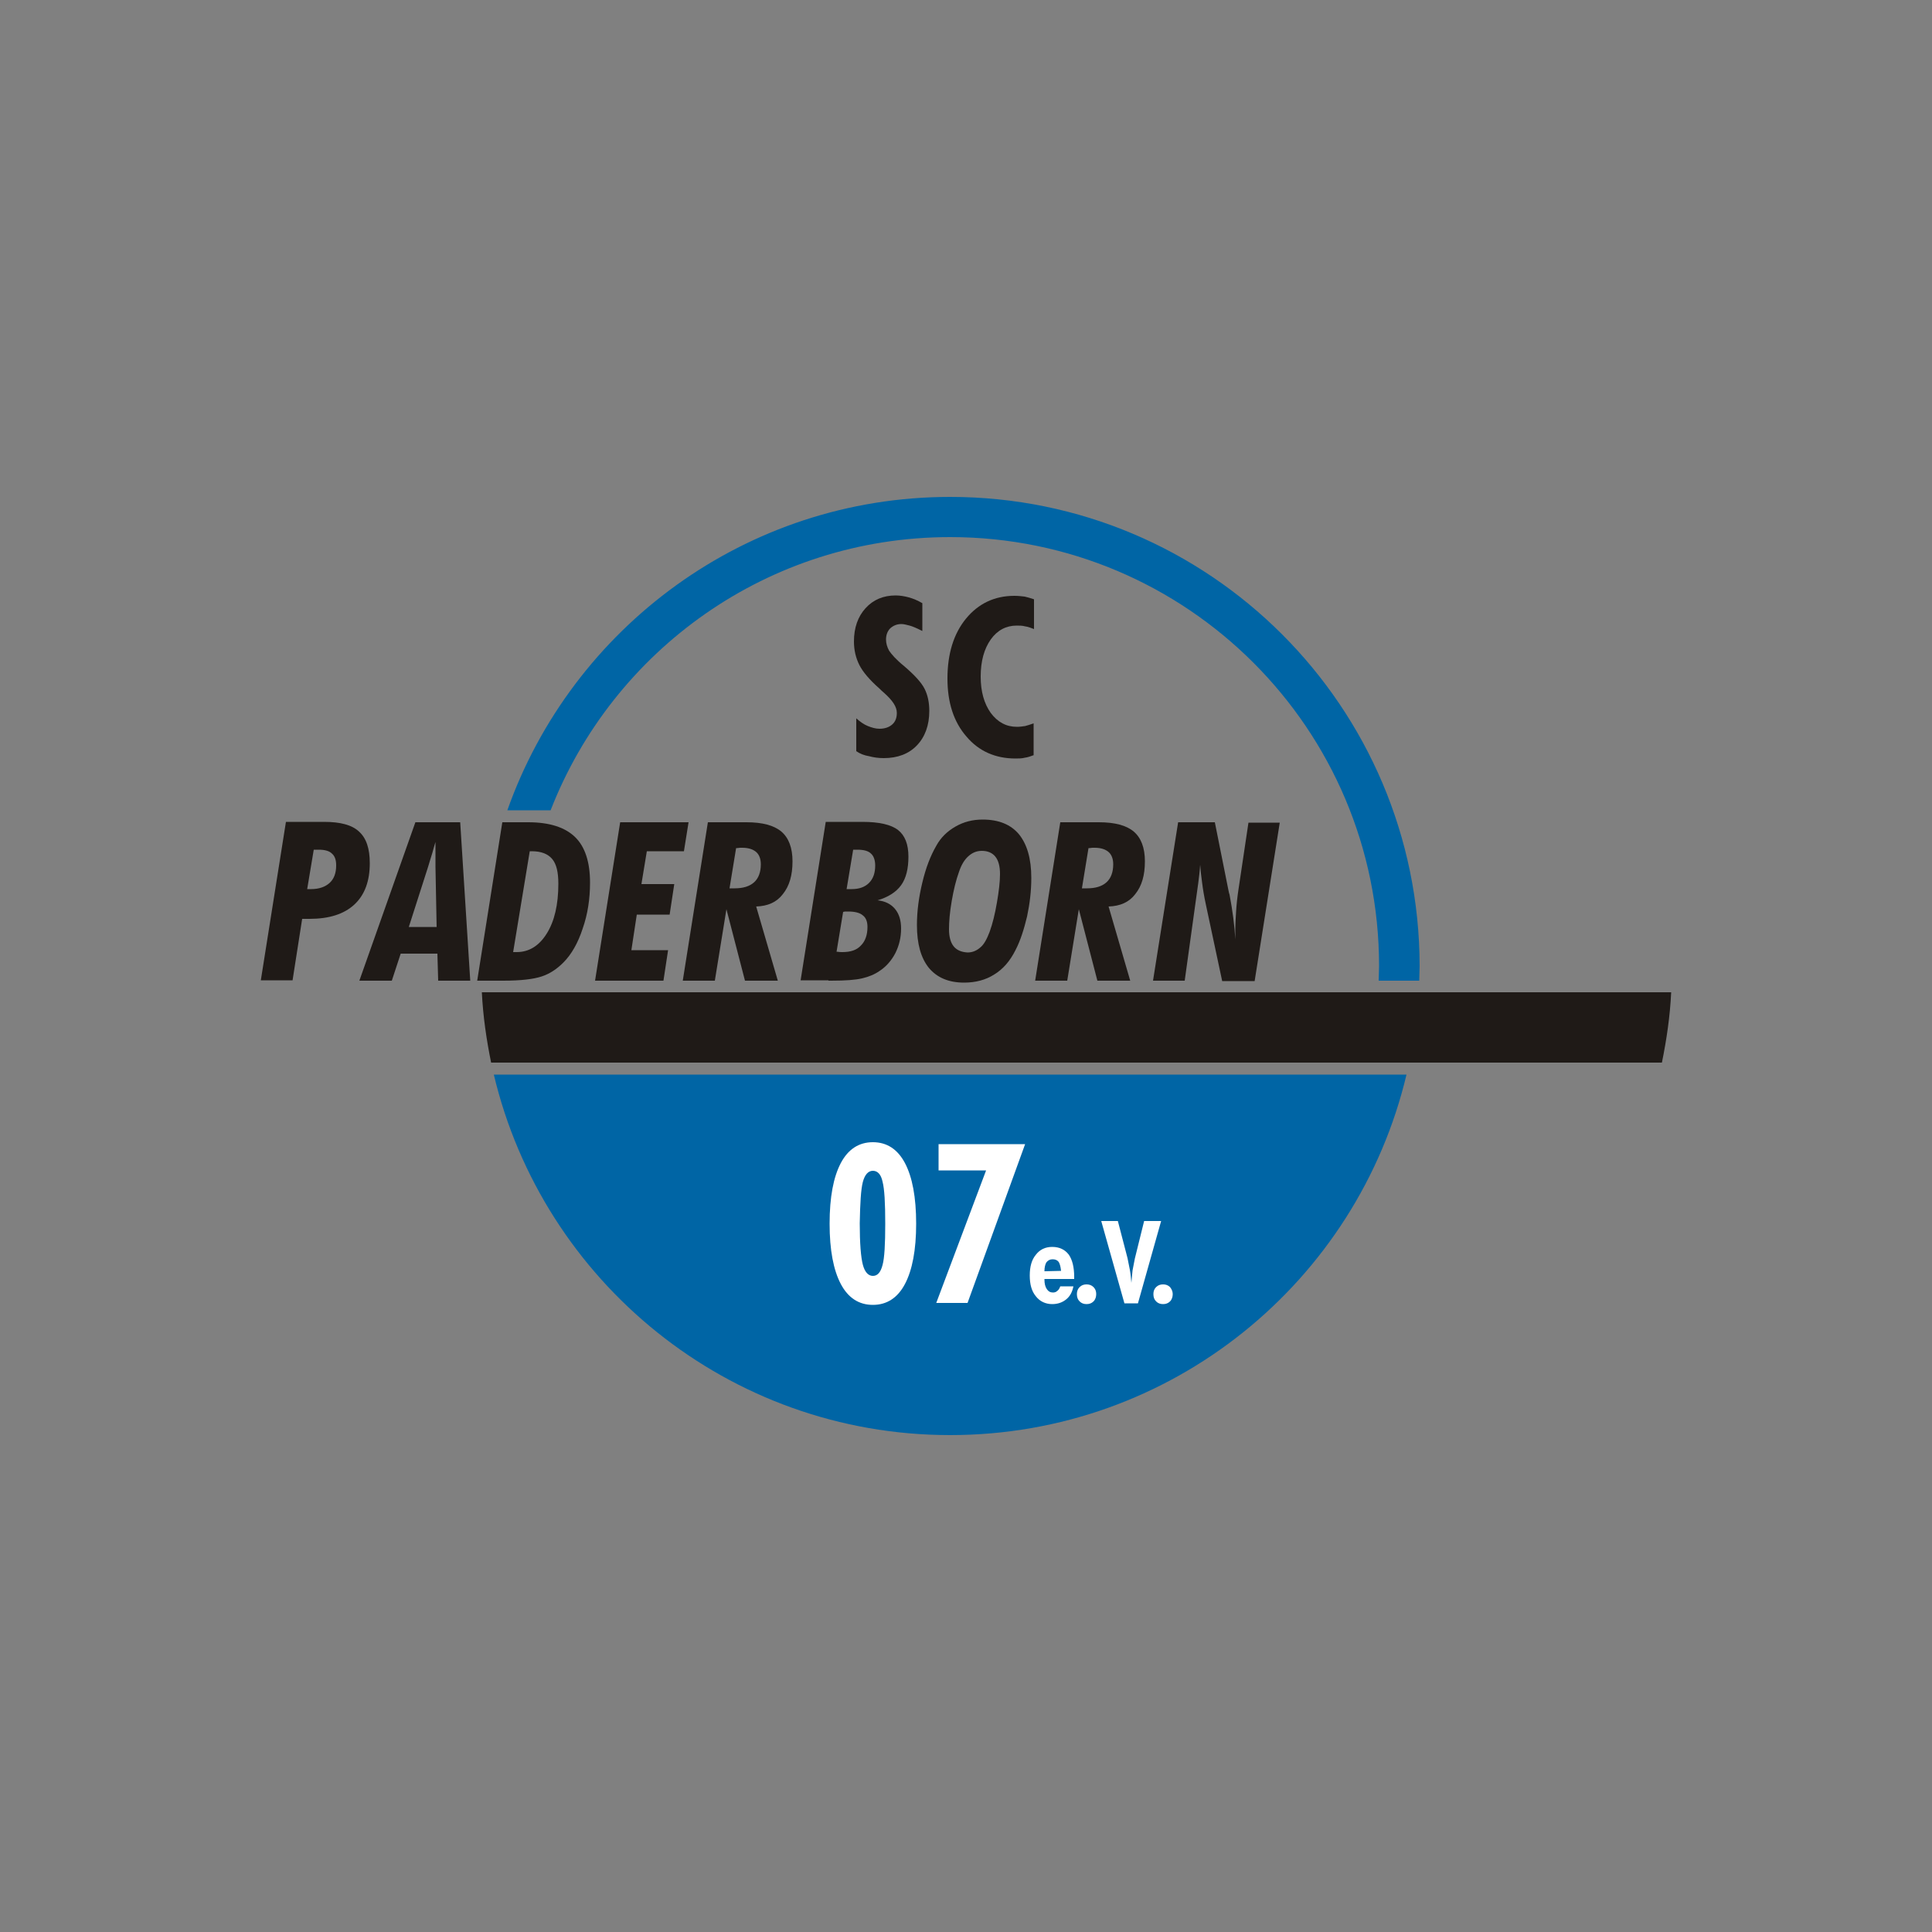<?xml version="1.0" encoding="utf-8"?>
<!-- Generator: Adobe Illustrator 19.0.0, SVG Export Plug-In . SVG Version: 6.00 Build 0)  -->
<svg version="1.1" id="Layer_1" xmlns="http://www.w3.org/2000/svg" xmlns:xlink="http://www.w3.org/1999/xlink" x="0px" y="0px"
	 viewBox="0 0 500 500" style="enable-background:new 0 0 500 500;" xml:space="preserve">
<rect x="0" y="0" width="500" height="500" fill="#808080" stroke="none"/>
<style type="text/css">
	.st0{fill:#0065A5;}
	.st1{fill:#1F1A17;}
	.st2{fill:#FFFFFF;}
</style>
<g id="XMLID_1_">
	<path id="XMLID_3_" class="st0" d="M127.8,278.1c12.7,53.5,60.7,93.3,118.1,93.3s105.4-39.8,118.1-93.3H127.8z"/>
	<path id="XMLID_4_" class="st0" d="M245.9,128.6c-52.9,0-97.9,33.9-114.6,81.1h11.2c16.1-41.4,56.3-70.7,103.4-70.7
		c61.3,0,111,49.7,111,111c0,1.3-0.1,2.5-0.1,3.8h10.5c0-1.3,0.1-2.5,0.1-3.8C367.3,182.9,313,128.6,245.9,128.6z"/>
	<path id="XMLID_5_" class="st1" d="M221.6,194.4v-8.5c1,0.9,2,1.6,3,2c1,0.4,2,0.7,3,0.7c1.4,0,2.5-0.4,3.3-1.1
		c0.8-0.7,1.2-1.7,1.2-3c0-1.6-1.1-3.2-3.2-5.1c-0.6-0.5-1-0.9-1.3-1.2c-2.5-2.2-4.3-4.3-5.2-6.1c-0.9-1.8-1.4-3.8-1.4-6.1
		c0-3.5,1-6.4,3-8.6c2-2.2,4.6-3.3,7.8-3.3c1.1,0,2.3,0.2,3.4,0.5c1.1,0.3,2.3,0.8,3.5,1.5v7.2c-1.4-0.7-2.5-1.2-3.3-1.4
		s-1.5-0.4-2.1-0.4c-1.2,0-2.1,0.4-2.9,1.1c-0.7,0.7-1.1,1.7-1.1,2.9c0,1,0.3,2,0.8,2.9c0.6,0.9,1.8,2.3,3.9,4
		c2.8,2.4,4.5,4.3,5.3,5.9c0.8,1.6,1.2,3.5,1.2,5.7c0,3.7-1.1,6.7-3.2,8.9c-2.1,2.2-5,3.3-8.6,3.3c-1.4,0-2.7-0.2-3.8-0.5
		C223.7,195.5,222.6,195.1,221.6,194.4z"/>
	<path id="XMLID_6_" class="st1" d="M267.6,195.4c-0.8,0.3-1.6,0.6-2.4,0.7c-0.8,0.2-1.6,0.2-2.4,0.2c-5.2,0-9.5-1.9-12.7-5.7
		c-3.3-3.8-4.9-8.8-4.9-15c0-6.4,1.6-11.6,4.8-15.5c3.2-3.9,7.4-5.9,12.5-5.9c1,0,1.9,0.1,2.7,0.2c0.8,0.2,1.6,0.4,2.4,0.7v7.7
		c-0.8-0.3-1.5-0.6-2.3-0.7c-0.7-0.2-1.5-0.2-2.2-0.2c-2.7,0-5,1.2-6.7,3.6c-1.7,2.4-2.6,5.6-2.6,9.6c0,3.9,0.9,7,2.6,9.4
		c1.8,2.4,4,3.6,6.8,3.6c0.7,0,1.4-0.1,2.1-0.2c0.7-0.2,1.4-0.4,2.2-0.7V195.4z"/>
	<path id="XMLID_9_" class="st1" d="M81.2,219.9c0.1,0,0.3,0,0.5,0c0.2,0,0.4,0,0.8,0c1.5,0,2.7,0.3,3.4,1c0.8,0.7,1.1,1.7,1.1,3.1
		c0,2-0.6,3.5-1.7,4.5c-1.1,1-2.7,1.6-4.8,1.6c-0.1,0-0.3,0-0.5,0c-0.2,0-0.4,0-0.5,0L81.2,219.9z M75.7,253.8l2.5-16h0.6h1.3
		c5,0,8.9-1.2,11.6-3.7c2.7-2.5,4-6.1,4-10.7c0-3.8-0.9-6.5-2.8-8.2c-1.8-1.7-4.8-2.5-9-2.5H74l-6.5,41H75.7z"/>
	<path id="XMLID_12_" class="st1" d="M110.8,224.3c0.4-1.4,0.8-2.6,1.1-3.6c0.3-1,0.5-1.9,0.8-2.8c0,0.3,0,0.7,0,1.1
		c0,0.4,0,0.9,0,1.6c0,0.5,0,1.1,0,1.7c0,0.6,0,1.3,0,2l0.3,15.6h-7.2L110.8,224.3z M101.4,253.8l2.3-7h9.5l0.2,7h8.3l-2.6-41h-11.6
		l-14.5,41H101.4z"/>
	<path id="XMLID_15_" class="st1" d="M137.1,220.3h0.5c2.5,0,4.2,0.7,5.3,2c1.1,1.3,1.6,3.4,1.6,6.4c0,5.4-1,9.7-3,12.9
		c-2,3.2-4.6,4.8-7.8,4.8c-0.1,0-0.3,0-0.5,0c-0.2,0-0.3,0-0.4,0L137.1,220.3z M130.2,253.8c4.6,0,7.9-0.4,10-1.1
		c2.1-0.7,3.9-1.9,5.6-3.6c2.1-2.1,3.8-5.1,5-8.8c1.3-3.7,1.9-7.7,1.9-11.9c0-5.3-1.3-9.3-3.9-11.8c-2.6-2.5-6.6-3.8-12.1-3.8H130
		l-6.5,41H130.2z"/>
	<polygon id="XMLID_16_" class="st1" points="154,253.8 160.5,212.8 178.2,212.8 177,220.3 167.4,220.3 166,228.8 174.5,228.8 
		173.3,236.7 164.8,236.7 163.4,245.9 172.9,245.9 171.7,253.8 	"/>
	<path id="XMLID_19_" class="st1" d="M190.5,219.5c0.5,0,0.8-0.1,1-0.1c0.2,0,0.4,0,0.6,0c1.6,0,2.8,0.4,3.6,1.1
		c0.8,0.7,1.2,1.8,1.2,3.2c0,2-0.6,3.6-1.7,4.6c-1.2,1.1-2.9,1.6-5.1,1.6c-0.4,0-0.6,0-0.8,0c-0.2,0-0.4,0-0.5,0L190.5,219.5z
		 M185,253.8l3-18.5l4.8,18.5h8.5l-5.6-19.2c3-0.1,5.3-1.1,6.9-3.2c1.7-2.1,2.5-4.9,2.5-8.5c0-3.5-1-6.1-2.9-7.7
		c-1.9-1.6-4.9-2.4-9-2.4h-10l-6.5,41H185z"/>
	<path id="XMLID_23_" class="st1" d="M220.8,219.9c0.1,0,0.3,0,0.4,0c0.2,0,0.4,0,0.7,0c1.6,0,2.8,0.3,3.5,1
		c0.7,0.6,1.1,1.7,1.1,3.1c0,1.9-0.5,3.4-1.6,4.5c-1.1,1.1-2.6,1.6-4.5,1.6c-0.3,0-0.6,0-0.8,0c-0.2,0-0.3,0-0.5,0L220.8,219.9z
		 M218.2,236c0.2,0,0.3-0.1,0.5-0.1c0.2,0,0.5,0,0.8,0c1.7,0,3,0.3,3.8,1c0.8,0.6,1.2,1.6,1.2,3c0,2.1-0.6,3.7-1.7,4.8
		c-1.1,1.2-2.7,1.7-4.8,1.7c-0.3,0-0.8,0-1.4-0.1h-0.1L218.2,236z M214.4,253.8h0.7c3.7,0,6.3-0.2,8-0.6c1.7-0.4,3.2-1,4.5-1.9
		c1.7-1.1,3.1-2.7,4.1-4.6c1-2,1.5-4.1,1.5-6.4c0-2.1-0.5-3.8-1.6-5.1c-1.1-1.3-2.6-2-4.5-2.2c2.7-0.8,4.8-2.1,6.1-3.9
		c1.3-1.8,1.9-4.3,1.9-7.4c0-3.2-0.9-5.5-2.7-6.9c-1.8-1.4-4.9-2.1-9.2-2.1h-9.5l-6.5,41H214.4z"/>
	<path id="XMLID_26_" class="st1" d="M246.8,244.9c-0.8-1-1.2-2.5-1.2-4.4c0-2,0.2-4.4,0.7-7.3c0.5-2.9,1.1-5.4,1.9-7.6
		c0.6-1.8,1.4-3.1,2.4-4c1-0.9,2.1-1.4,3.5-1.4c1.5,0,2.7,0.5,3.5,1.5c0.8,1,1.2,2.5,1.2,4.5c0,2-0.3,4.5-0.8,7.4
		c-0.5,2.9-1.1,5.4-1.9,7.6c-0.7,1.8-1.4,3.2-2.4,4c-0.9,0.8-2,1.3-3.3,1.3C248.8,246.4,247.6,245.9,246.8,244.9z M240.4,250.5
		c2.1,2.5,5.1,3.8,9.1,3.8c3,0,5.6-0.7,7.8-2.1c2.3-1.4,4.1-3.5,5.5-6.3c1.3-2.5,2.2-5.4,3-8.7c0.7-3.3,1.1-6.6,1.1-10
		c0-5-1.1-8.7-3.2-11.3c-2.1-2.5-5.2-3.8-9.4-3.8c-2.6,0-4.9,0.6-7,1.8c-2.1,1.2-3.8,2.8-5,5c-1.5,2.6-2.7,5.7-3.6,9.5
		c-0.9,3.7-1.4,7.4-1.4,11C237.3,244.2,238.3,247.9,240.4,250.5z"/>
	<path id="XMLID_29_" class="st1" d="M281.7,219.5c0.5,0,0.8-0.1,1-0.1c0.2,0,0.4,0,0.6,0c1.6,0,2.8,0.4,3.6,1.1
		c0.8,0.7,1.2,1.8,1.2,3.2c0,2-0.6,3.6-1.7,4.6c-1.2,1.1-2.9,1.6-5.1,1.6c-0.4,0-0.6,0-0.8,0c-0.2,0-0.4,0-0.5,0L281.7,219.5z
		 M276.2,253.8l3-18.5l4.8,18.5h8.5l-5.6-19.2c3-0.1,5.3-1.1,6.9-3.2c1.7-2.1,2.5-4.9,2.5-8.5c0-3.5-1-6.1-2.9-7.7
		c-1.9-1.6-4.9-2.4-9-2.4h-10l-6.5,41H276.2z"/>
	<path id="XMLID_30_" class="st1" d="M298.4,253.8l6.5-41h9.5l3.5,17.5c0.1,0.3,0.1,0.7,0.3,1.2c0.8,4.2,1.3,8.1,1.5,11.6
		c0-0.3,0-0.6,0-0.9c0-0.3,0-0.8,0-1.5c0-1.6,0.1-3.2,0.2-4.8c0.1-1.7,0.3-3.6,0.6-5.6l2.6-17.4h8.1l-6.5,41h-8.4l-4.2-19.7
		c-0.5-2.3-0.8-4.2-1-5.8c-0.2-1.5-0.4-3.1-0.5-4.6c-0.1,1.7-0.3,3.2-0.5,4.8c-0.2,1.5-0.4,3-0.6,4.3l-2.9,20.9H298.4z"/>
	<path id="XMLID_33_" class="st2" d="M223.3,305.9c0.5-1.9,1.4-2.9,2.6-2.9c1.2,0,2.1,0.9,2.5,2.8c0.5,1.9,0.7,5.5,0.7,10.9
		c0,5.3-0.2,8.9-0.7,10.7c-0.5,1.9-1.3,2.8-2.5,2.8c-1.2,0-2.1-1-2.6-2.9c-0.5-1.9-0.8-5.5-0.8-10.7
		C222.6,311.4,222.8,307.8,223.3,305.9z M234.2,301c-1.9-3.6-4.7-5.4-8.3-5.4c-3.6,0-6.4,1.8-8.3,5.4c-1.9,3.6-2.9,8.8-2.9,15.7
		c0,6.8,1,12,2.9,15.6c1.9,3.6,4.7,5.4,8.3,5.4c3.6,0,6.4-1.8,8.3-5.4c1.9-3.6,2.9-8.8,2.9-15.6C237.1,309.8,236.1,304.6,234.2,301z
		"/>
	<polygon id="XMLID_34_" class="st2" points="242.3,337.2 255.2,302.9 242.9,302.9 242.9,296.1 265.3,296.1 250.4,337.2 	"/>
	<path id="XMLID_35_" class="st1" d="M432.5,256.8H124.7c0.3,6.2,1.2,12.3,2.4,18.2h303C431.3,269.1,432.2,263.1,432.5,256.8z"/>
	<path id="XMLID_38_" class="st2" d="M270.3,329c0-1,0.2-1.8,0.5-2.3c0.4-0.5,0.9-0.8,1.6-0.8c0.7,0,1.2,0.2,1.6,0.7
		c0.3,0.5,0.5,1.3,0.6,2.3L270.3,329z M278,331.2v-0.7c0-2.6-0.5-4.5-1.4-5.8c-1-1.3-2.4-2-4.3-2c-1.8,0-3.2,0.7-4.2,2
		c-1.1,1.3-1.6,3.1-1.6,5.4c0,2.3,0.5,4.1,1.6,5.4c1,1.3,2.5,2,4.2,2c1.4,0,2.6-0.4,3.6-1.2c1-0.8,1.6-1.9,1.9-3.4h-3.4
		c-0.2,0.6-0.5,1-0.8,1.2c-0.3,0.3-0.7,0.4-1.1,0.4c-0.7,0-1.2-0.3-1.6-0.9c-0.4-0.6-0.6-1.4-0.6-2.5v-0.1H278z"/>
	<path id="XMLID_39_" class="st2" d="M283.7,334.9c0,0.7-0.2,1.4-0.7,1.9c-0.5,0.5-1.1,0.7-1.8,0.7c-0.7,0-1.3-0.2-1.8-0.7
		c-0.5-0.5-0.7-1.1-0.7-1.9c0-0.7,0.2-1.3,0.7-1.8c0.5-0.5,1.1-0.7,1.8-0.7c0.7,0,1.3,0.2,1.8,0.7
		C283.5,333.6,283.7,334.2,283.7,334.9z"/>
	<path id="XMLID_40_" class="st2" d="M291,337.3L285,316h4.3l2.5,9.6c0.2,0.9,0.4,2,0.6,3c0.2,1.1,0.3,2.2,0.4,3.4
		c0.1-1.1,0.2-2.2,0.3-3.2c0.2-1.1,0.4-2.1,0.6-3.1l2.4-9.7h4.4l-6,21.3H291z"/>
	<path id="XMLID_41_" class="st2" d="M303.5,334.9c0,0.7-0.2,1.4-0.7,1.9c-0.5,0.5-1.1,0.7-1.8,0.7c-0.7,0-1.3-0.2-1.8-0.7
		c-0.5-0.5-0.7-1.1-0.7-1.9c0-0.7,0.2-1.3,0.7-1.8c0.5-0.5,1.1-0.7,1.8-0.7c0.7,0,1.3,0.2,1.8,0.7
		C303.2,333.6,303.5,334.2,303.5,334.9z"/>
</g>
</svg>
